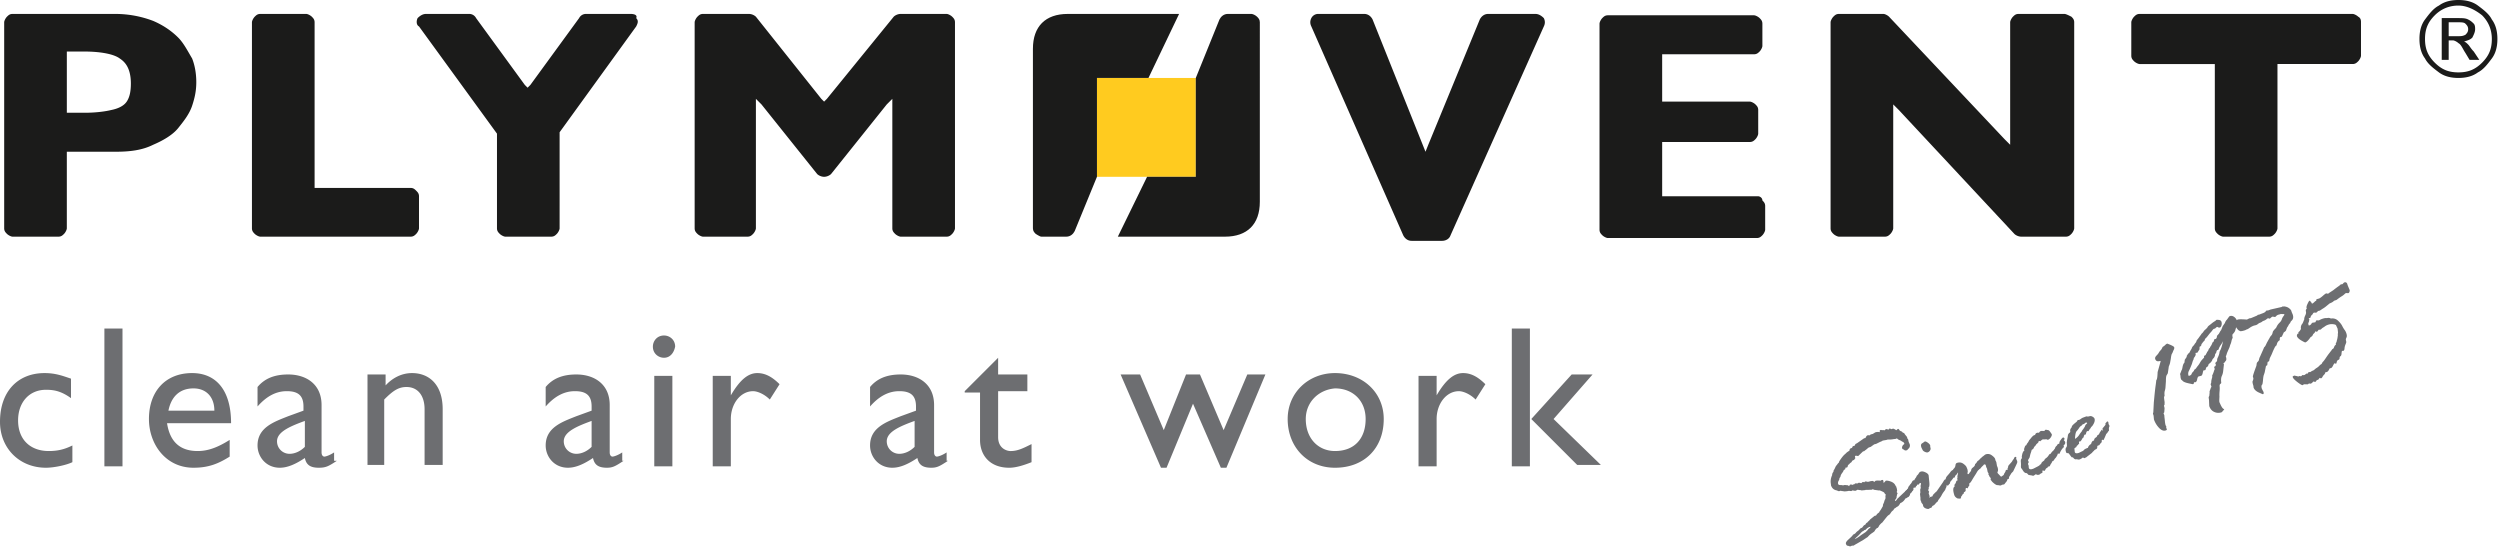<svg viewBox="0 0 310 68" fill="none" xmlns="http://www.w3.org/2000/svg"><path d="M218.018 24.339h-11.91v-6.732h10.875c.345 0 .518-.173.69-.345.173-.173.345-.518.345-.69v-2.935c0-.346-.172-.518-.345-.69-.172-.174-.518-.346-.69-.346h-10.875V6.73h11.393c.345 0 .517-.172.69-.344.173-.173.345-.518.345-.69V2.933c0-.345-.172-.518-.345-.69-.173-.173-.518-.346-.69-.346h-18.125c-.346 0-.518.173-.691.346-.173.172-.345.518-.345.69v25.548c0 .345.172.518.345.69.173.173.518.345.691.345h18.47c.345 0 .518-.172.69-.345.173-.172.346-.518.346-.69v-2.935c0-.345-.173-.518-.346-.69 0-.345-.345-.518-.518-.518zM78.196 1.727h-5.524a.95.95 0 0 0-.863.517l-6.042 8.286-.345.345-.345-.345-6.042-8.286a.95.95 0 0 0-.863-.517h-5.351c-.345 0-.69.172-1.036.517-.172.346-.172.864.173 1.036l9.667 13.292V28.31c0 .345.172.518.345.69.172.173.518.346.69.346h5.697c.345 0 .518-.173.69-.346.173-.172.345-.517.345-.69V16.399L78.887 3.28c.172-.345.345-.69 0-1.036.172-.345-.173-.517-.691-.517zM50.921 23.304H39.01V2.762c0-.345-.174-.518-.346-.69-.173-.173-.518-.345-.69-.345h-5.697c-.345 0-.518.172-.69.345-.173.172-.346.518-.346.69V28.31c0 .345.173.518.345.69.173.173.518.346.69.346h18.644c.345 0 .518-.173.69-.346.173-.172.346-.517.346-.69v-3.97c0-.346-.173-.518-.346-.69-.172-.173-.345-.346-.69-.346zM22.097 4.661c-.863-.863-1.899-1.553-3.107-2.071a13.18 13.18 0 0 0-4.66-.863H1.554c-.345 0-.518.172-.69.345-.173.172-.345.518-.345.69V28.31c0 .345.172.518.345.69.172.173.518.346.69.346h5.697c.345 0 .518-.173.69-.346.173-.172.345-.517.345-.69v-9.494h6.042c1.726 0 3.28-.173 4.66-.863 1.21-.518 2.418-1.209 3.108-2.072s1.38-1.726 1.726-2.762c.345-1.035.518-1.898.518-2.934 0-1.036-.173-2.072-.518-2.935-.518-.863-1.036-1.898-1.726-2.589zm-6.387 7.94c-.345.518-1.036.864-1.899 1.036-.69.173-1.899.345-3.28.345H8.287V6.388h2.072c2.244 0 3.797.346 4.488.863.518.346 1.38 1.036 1.38 3.107 0 1.036-.172 1.727-.517 2.245zm276.708-10.53c-.172-.172-.518-.344-.69-.344h-26.411c-.345 0-.518.172-.691.345-.172.172-.345.518-.345.69v4.143c0 .345.173.518.345.69.173.173.518.346.691.346h9.321V28.31c0 .345.173.518.346.69.172.173.518.346.69.346h5.697c.345 0 .517-.173.69-.346.173-.172.345-.517.345-.69V7.94H291.728c.345 0 .518-.172.69-.344.173-.173.345-.518.345-.69V2.761c0-.172 0-.518-.345-.69zm-36.426-.344h-5.696c-.345 0-.518.172-.691.345-.172.172-.345.518-.345.69v15.19l-.69-.69-14.328-15.19c-.172-.173-.518-.345-.69-.345h-5.524c-.345 0-.518.172-.691.345-.172.172-.345.518-.345.69V28.31c0 .345.173.518.345.69.173.173.518.346.691.346h5.696c.346 0 .518-.173.691-.346.172-.172.345-.517.345-.69V12.947l.691.69L249.778 29c.173.173.518.346.863.346h5.524c.345 0 .518-.173.69-.346.173-.172.346-.517.346-.69V2.762c0-.345-.173-.518-.346-.69-.345-.173-.69-.345-.863-.345zm-138.611 0h-5.697c-.345 0-.69.172-.863.345l-8.285 10.184-.346.346-.345-.346-8.113-10.184a1.319 1.319 0 0 0-.863-.345h-5.697c-.345 0-.517.172-.69.345-.173.172-.345.518-.345.69V28.31c0 .345.172.518.345.69.173.173.518.346.69.346h5.524c.346 0 .518-.173.69-.346.173-.172.346-.517.346-.69V12.256l.69.69 6.905 8.632c.173.172.518.345.863.345.346 0 .691-.173.863-.345l6.905-8.631.691-.69V28.31c0 .345.172.518.345.69.173.173.518.346.69.346h5.697c.345 0 .518-.173.69-.346.173-.172.346-.517.346-.69V2.762c0-.345-.173-.518-.346-.69-.172-.173-.518-.345-.69-.345zm73.017 0h-5.869c-.518 0-.863.345-1.036.69l-6.387 15.536-.345.863-.345-.863-6.215-15.536c-.172-.345-.518-.69-1.035-.69h-5.697a.95.95 0 0 0-.863.517c-.173.346-.173.69 0 1.036l11.393 25.893c.173.345.518.69 1.036.69h3.797c.345 0 .863-.172 1.036-.69L191.433 3.28c.173-.345.173-.69 0-1.036-.345-.345-.69-.517-1.035-.517zM304.845 0c.863 0 1.726.173 2.417.69.69.518 1.381 1.036 1.726 1.727.518.69.69 1.553.69 2.416s-.172 1.727-.69 2.417c-.518.69-1.036 1.381-1.726 1.726-.691.518-1.554.69-2.417.69-.863 0-1.726-.172-2.417-.69-.69-.518-1.381-1.036-1.726-1.726-.518-.69-.69-1.554-.69-2.417 0-.863.172-1.726.69-2.416s1.036-1.381 1.726-1.727c.691-.517 1.554-.69 2.417-.69zm0 .69c-1.036 0-2.071.346-2.934 1.209-.864.863-1.209 1.726-1.209 2.934 0 1.209.345 2.072 1.209 2.935.863.863 1.726 1.208 2.934 1.208 1.208 0 2.071-.345 2.935-1.208.863-.863 1.208-1.726 1.208-2.935 0-1.035-.345-2.071-1.208-2.934-.864-.69-1.899-1.209-2.935-1.209zm-1.208 6.733h-.863V2.244h1.898c.691 0 1.036 0 1.381.173.346.172.518.345.691.518.173.172.172.517.172.69 0 .345-.172.69-.345 1.036-.345.345-.69.345-1.035.518.172 0 .345.172.517.345.173.172.346.518.691.863l.69 1.036h-1.208l-.518-.863c-.345-.518-.518-1.036-.863-1.209-.173-.172-.518-.345-.69-.345h-.518v2.417zm0-4.488v1.553h1.035c.518 0 .691 0 1.036-.173.173-.172.345-.345.345-.69s-.172-.518-.345-.69c-.172-.173-.518-.173-1.036-.173h-1.035v.173z" fill="#1B1B1A"/><path d="M148.279 9.667h-12.256v12.256h12.256V9.667z" fill="#FFCB1F"/><path d="M128.082 28.31c0 .345.173.518.345.69 0 0 .518.346.691.346h3.107c.518 0 .863-.346 1.036-.69l2.762-6.733V9.667h6.386l3.798-7.94h-13.809c-2.762 0-4.316 1.553-4.316 4.315V28.31zm23.821 1.036c2.762 0 4.316-1.554 4.316-4.316V2.762c0-.345-.173-.518-.345-.69-.173-.173-.518-.345-.691-.345h-2.934c-.518 0-.863.345-1.036.69l-2.935 7.25v12.256h-6.041l-3.625 7.423h13.291z" fill="#1B1B1A"/><path d="M8.804 49.369c-1.209-.863-2.072-1.036-3.108-1.036-2.071 0-3.452 1.554-3.452 3.798 0 2.416 1.554 3.797 3.798 3.797 1.035 0 1.898-.172 2.934-.69v2.071c-.69.346-2.244.69-3.28.69C2.416 58 0 55.584 0 52.304c0-3.797 2.244-6.041 5.524-6.041 1.38 0 2.244.345 3.28.69v2.417zm6.385-8.63h-2.244v17.089h2.244v-17.09zm13.292 15.88c-1.381.863-2.59 1.38-4.488 1.38-3.453 0-5.524-2.934-5.524-6.04 0-3.453 2.071-5.697 5.35-5.697 2.936 0 4.834 2.071 4.834 6.214h-7.94c.345 2.244 1.553 3.452 3.797 3.452 1.381 0 2.59-.517 3.97-1.38v2.07zm-1.9-5.697c0-1.726-1.035-2.761-2.588-2.761-1.727 0-2.762 1.035-3.108 2.761h5.697zm15.192 6.214c-1.036.69-1.381.863-2.244.863-1.036 0-1.554-.345-1.726-1.208-1.036.69-2.072 1.208-3.107 1.208-1.727 0-2.762-1.38-2.762-2.762 0-2.244 2.071-2.934 3.797-3.625l1.899-.69v-.518c0-1.381-.69-1.899-2.071-1.899-1.209 0-2.417.518-3.625 1.899v-2.417c.863-1.036 2.071-1.553 3.797-1.553 2.244 0 4.143 1.208 4.143 3.797v5.87c0 .345.173.517.345.517.173 0 .69-.172 1.209-.518v1.036h.345zm-3.798-5.006c-1.898.69-3.625 1.381-3.625 2.59 0 .862.69 1.553 1.554 1.553.69 0 1.38-.345 1.899-.863v-3.28h.172zm9.667-4.142c.863-1.036 2.071-1.726 3.452-1.726 2.072 0 3.798 1.38 3.798 4.488v6.905h-2.244V50.75c0-1.726-.863-2.762-2.244-2.762-1.036 0-1.727.518-2.762 1.553v8.114H45.57v-11.22h2.244v1.553h-.172zm29.689 9.148c-1.036.69-1.381.863-2.072.863-1.035 0-1.553-.345-1.726-1.208-1.036.69-2.071 1.208-3.107 1.208-1.726 0-2.762-1.38-2.762-2.762 0-2.244 2.072-2.934 3.798-3.625l1.898-.69v-.518c0-1.381-.69-1.899-2.07-1.899-1.21 0-2.418.518-3.626 1.899v-2.417c.863-1.036 2.072-1.553 3.798-1.553 2.244 0 4.143 1.208 4.143 3.797v5.87c0 .345.172.517.345.517.172 0 .69-.172 1.208-.518v1.036h.173zm-3.798-5.006c-1.899.69-3.625 1.381-3.625 2.59 0 .862.69 1.553 1.554 1.553.69 0 1.38-.345 1.898-.863v-3.28h.173zm8.805-7.768c-.69 0-1.381-.517-1.381-1.38 0-.69.518-1.381 1.381-1.381.69 0 1.38.517 1.38 1.38-.172.864-.69 1.381-1.38 1.381zm1.036 13.465H81.13v-11.22h2.244v11.22zm7.249-11.393v2.59c1.208-2.072 2.244-2.762 3.28-2.762.863 0 1.726.345 2.762 1.38l-1.209 1.9c-.69-.691-1.553-1.036-2.071-1.036-1.554 0-2.762 1.553-2.762 3.452v5.87h-2.244V46.606h2.244v-.173zm26.93 10.702c-1.035.69-1.381.863-2.071.863-1.036 0-1.554-.345-1.726-1.208-1.036.69-2.072 1.208-3.107 1.208-1.727 0-2.762-1.38-2.762-2.762 0-2.244 2.071-2.934 3.797-3.625l1.899-.69v-.518c0-1.381-.69-1.899-2.071-1.899-1.209 0-2.417.518-3.625 1.899v-2.417c.863-1.036 2.071-1.553 3.797-1.553 2.244 0 4.143 1.208 4.143 3.797v5.87c0 .345.173.517.345.517.173 0 .691-.172 1.209-.518v1.036h.172zm-3.97-5.006c-1.899.69-3.625 1.381-3.625 2.59 0 .862.691 1.553 1.554 1.553.69 0 1.381-.345 1.899-.863v-3.28h.172zm10.185-5.695h3.625v2.071h-3.625v5.697c0 1.38 1.036 1.726 1.553 1.726.864 0 1.554-.346 2.59-.863v2.244c-.863.345-1.899.69-2.762.69-2.417 0-3.625-1.553-3.625-3.452v-5.87h-1.899v-.172l4.143-4.143v2.072zm27.963 6.903l2.934-6.904h2.244l-4.833 11.565h-.69l-3.453-7.94-3.28 7.94h-.69l-5.006-11.565h2.417l2.934 6.904 2.762-6.904h1.726l2.935 6.904zm19.852-1.38c0 3.625-2.417 6.042-6.042 6.042-3.452 0-5.869-2.59-5.869-6.042 0-3.28 2.589-5.696 5.869-5.696 3.452 0 6.042 2.416 6.042 5.696zm-9.667 0c0 2.417 1.554 3.97 3.625 3.97 2.417 0 3.798-1.553 3.798-3.97 0-2.244-1.554-3.797-3.798-3.797-2.071.172-3.625 1.726-3.625 3.797zm16.226-5.524v2.59c1.209-2.072 2.245-2.762 3.28-2.762.863 0 1.726.345 2.762 1.38l-1.208 1.9c-.691-.691-1.554-1.036-2.072-1.036-1.553 0-2.762 1.553-2.762 3.452v5.87h-2.244V46.606h2.244v-.173zm11.567 11.394h-2.244v-17.09h2.244v17.09zm2.934-5.87l5.869 5.697h-2.934l-5.696-5.697 5.005-5.523h2.59l-4.834 5.523zm40.835 10.802l.012-.183.135-.304c.05-.214.105-.348.165-.403a.452.452 0 0 1 .009-.138.541.541 0 0 0-.01-.194l.031-.154c.015-.028.02-.048.017-.059a.356.356 0 0 0-.097-.076l-.096-.157c-.014-.044-.203-.14-.569-.29l-.065.02-.676-.094-.059-.07-.07.005-.071.059-.016.005-.302.008a3.522 3.522 0 0 1-.483.005c-.008.014-.022.025-.044.032l-.348.032c-.099.008-.163.005-.191-.01-.025-.021-.079-.03-.162-.028a.46.46 0 0 1-.162-.028c-.028-.014-.075-.011-.14.01l-.187.114c-.005-.016-.09-.018-.253-.007-.04-.047-.065-.069-.075-.065l-.225.109a4.318 4.318 0 0 0-.28-.035 3.357 3.357 0 0 1-.298.052c-.172.02-.288.022-.348.005a.991.991 0 0 0-.25-.026l-.065-.033c-.014-.007-.047-.008-.099-.003l-.147.047c-.032.01-.087-.001-.164-.036a1.137 1.137 0 0 0-.272-.091.795.795 0 0 1-.316-.175.857.857 0 0 1-.222-.323.053.053 0 0 1-.027-.027l-.035-.276c-.059-.345-.004-.7.164-1.067a.516.516 0 0 1 .165-.403l-.004-.124c.113-.186.188-.33.227-.432a.926.926 0 0 1 .172-.272c.069-.082.121-.152.155-.212l.125-.112c-.021-.047.061-.199.246-.457.189-.264.343-.446.46-.544.122-.105.2-.178.234-.22.04-.042.162-.126.366-.252.007-.164.07-.265.189-.304l.121-.04.11-.214.224-.055.058-.127c.029-.075.101-.131.214-.168l.884-.619.065-.021.07-.005c.044-.014.085-.07.126-.166a.365.365 0 0 1 .23-.2c.022-.008.07 0 .143.025.004.01.011.014.022.01l.19-.133.256-.065.29-.184c.2-.065.392-.074.575-.026l.006-.037-.016-.049c-.03-.092.007-.155.109-.188.044-.014.074-.012.092.006l.116.025.057-.018c.01-.004.091.006.242.029.064-.08.106-.125.128-.132a.293.293 0 0 1 .285.051l.133-.06c.029-.058.049-.089.06-.092.033-.01.09.019.172.088h.054l.203-.066c.011-.004.038.006.081.028l.113.044c.057.029.098.054.123.076a.39.39 0 0 0 .081.055c.121-.105.187-.16.198-.163.054-.018.109.015.166.098.025.076.095.136.212.182.12.039.193.099.22.18.136.015.224.083.263.202l.283.347.012.148a.766.766 0 0 1 .112.126l.066.31.135.306c.054.168.022.336-.096.506-.032.011-.078.053-.138.126a.567.567 0 0 1-.101.105c-.141.045-.246.044-.315-.005a.602.602 0 0 0-.18-.113.16.16 0 0 1-.107-.108c-.041-.125.003-.273.132-.447.076-.025.122-.067.139-.126-.037-.113-.087-.184-.149-.211a1.453 1.453 0 0 1-.221-.126.726.726 0 0 0-.236-.12.67.67 0 0 1-.22-.126c-.061-.058-.108-.082-.14-.071l-.108.053-.251.027a3.01 3.01 0 0 1-.737.051l-.163.053-.459.078a.896.896 0 0 1-.308.154l-.509.255-.225.055c-.016.005-.15.1-.401.283l-.076.042-.219.071a1.942 1.942 0 0 0-.185.15c-.106.094-.2.167-.279.216l-.063.056c-.007.015-.021.026-.043.033l-.135.026-.601.58-.134-.028a.964.964 0 0 0-.175-.015c-.076.025-.102.075-.077.15l.034.16a.975.975 0 0 0-.107.143.207.207 0 0 1-.065.075l-.097.031a.277.277 0 0 0-.158.15c-.036.072-.075.117-.117.137a.645.645 0 0 0-.163.133c-.003.026-.04.061-.108.107a.306.306 0 0 0-.129.212c-.013.089-.047.141-.101.159l-.173.02-.036.191a4.085 4.085 0 0 0-.179.112c-.04.115-.088.208-.142.28a2.778 2.778 0 0 0-.159.23.632.632 0 0 0-.09.218.35.35 0 0 1-.083.189c-.049.051-.077.138-.085.26l-.055.108c-.098.157-.126.301-.084.431.03.092.117.138.26.14.144 0 .237.01.278.026.041.016.094.014.159-.007a.47.47 0 0 1 .2-.02c.068.008.182.018.342.032.055.078.097.113.124.104.01-.004.025-.032.043-.086.019-.054.06-.091.125-.113.071-.023.152-.001.245.064l.049-.07.033-.01.116-.002.016-.005.082-.08c.007-.015.021-.025.043-.032.016-.006.109-.006.278-.001l.016-.005a.955.955 0 0 0 .119-.075.5.5 0 0 1 .154.004l.135.028c.005.016.018.02.04.014a.255.255 0 0 0 .087-.064.245.245 0 0 1 .108-.08c.044-.014.102 0 .175.041a.959.959 0 0 1 .128-.104c.049-.016.146-.002.291.04l.165-.018.178-.058.284-.038c.102.057.2.093.296.11-.009-.063.019-.105.084-.126.087-.028.231-.036.432-.023l.07-.005.081.027c.085-.051.138-.08.16-.087.108-.036.174-.015.199.06a.928.928 0 0 1 .033.268c.011-.004.03.002.059.016a.212.212 0 0 1 .068-.094l.106-.115c.015-.028.028-.044.038-.048.125-.04.329-.011.612.088.283.1.477.255.582.466a.543.543 0 0 0 .139.206l.001.116.059.124c.003.011.005.053.004.125l.023.127a.153.153 0 0 1-.03.072.176.176 0 0 0-.03.073l.094.122.01.032c.007.022-.005.059-.036.11a.32.32 0 0 0-.039.13.41.41 0 0 1-.022.124.29.29 0 0 0-.017.14c.005.052-.031.126-.107.223-.073.09-.104.15-.093.183.01.032.026.045.048.038a.337.337 0 0 0 .174-.155.582.582 0 0 1 .133-.17c.035-.022.089-.076.163-.16l.647-.604c.48-.455.752-.693.817-.715.087-.028.144.002.172.088.011.032-.007.107-.053.224.072.257.009.442-.187.554a.757.757 0 0 0-.132.23l-.065.022c-.086.195-.215.321-.388.377l-.049.016a1.175 1.175 0 0 1-.622.57c-.128.25-.254.396-.378.437l-.119.074a.987.987 0 0 1-.258.174c-.011.003-.025.032-.044.086l-.093.128a.853.853 0 0 0-.274.287c-.088.136-.161.223-.221.26a.864.864 0 0 0-.173.128c-.06.055-.284.331-.673.828l-.095.067c-.179.166-.285.29-.318.373a.829.829 0 0 1-.145.217l-.032.01c-.125.041-.244.17-.359.386-.002.03-.106.115-.312.254a2.427 2.427 0 0 0-.549.492c-.119.075-.265.17-.436.286a3.31 3.31 0 0 1-.383.231l-.528.307c-.117.062-.25.14-.398.237a.864.864 0 0 0-.268.033l-.14.063c-.022.007-.063 0-.124-.022a.905.905 0 0 0-.216-.056c-.086-.008-.154-.087-.203-.239-.044-.135.062-.316.317-.542.254-.232.418-.39.492-.474.024-.073.086-.132.185-.176a.586.586 0 0 0 .244-.187c.058-.08.159-.166.301-.26l.27-.276a.077.077 0 0 1 .035-.029l.113-.037c.038-.012.085-.06.142-.144a.821.821 0 0 1 .193-.207l.097-.031c.011-.004.023-.023.036-.057a.586.586 0 0 1 .112-.153l.019-.024.081-.026a.835.835 0 0 1 .171-.19c.071-.06.135-.128.193-.207l.554-.449.151-.03c.033-.011.065-.049.098-.113.037-.072.141-.166.313-.281a.65.65 0 0 1 .12-.21c.067-.087.142-.207.224-.36l.12-.209zm-2.172 2.948l-.119.02a.564.564 0 0 1-.204.148c-.068.028-.165.116-.29.264a4.619 4.619 0 0 1-.441.44c-.172.151-.253.24-.244.267.254-.118.506-.28.756-.487l.531-.353a.498.498 0 0 0 .133-.115c.026-.032.076-.08.15-.147l.098-.14.157-.122c.082-.063.117-.11.107-.142-.007-.022-.022-.03-.043-.022a1.062 1.062 0 0 0-.434.24 1.294 1.294 0 0 1-.157.15z" fill="#6D6E71"/><path d="M238.413 55.811l-.151-.3-.016-.049c-.083-.254-.042-.423.123-.506.036-.018.138-.09.306-.216.104-.01.233.044.385.162.155.11.251.223.288.337a.25.25 0 0 1 0 .08.794.794 0 0 0 .038.23c.028.105.004.214-.072.329a.531.531 0 0 1-.28.216c-.075.025-.189.005-.342-.06-.149-.07-.241-.145-.279-.223zm-2.186 5.195l.092-.156.049-.015c.038-.013.082-.072.131-.177l.071-.06c.055-.197.119-.322.191-.375l.098-.14a.316.316 0 0 1 .071-.086.737.737 0 0 0 .145-.217c.062-.122.12-.192.174-.21a.444.444 0 0 1 .135-.025.53.53 0 0 1 .134-.25.92.92 0 0 0 .162-.303l.089-.083a.906.906 0 0 0 .175-.236.38.38 0 0 1 .233-.193c.157-.05.346-.022.566.085.224.1.36.224.407.37l.068.678c.059.495.035.772-.071.83l.023.181c-.058.079-.082.134-.072.167l.112.179c.009.027-.008.077-.049.15-.011.004-.011.022-.001.054l.108.333c.02.06-.003.12-.066.183a.196.196 0 0 0 .059.016c.022-.043.09-.083.204-.12l.135-.025.12-.237a.772.772 0 0 0 .13-.123c.057-.066.155-.158.297-.276l.799-1.156c.098-.194.186-.302.261-.327.081-.026.139.012.172.114a.593.593 0 0 1 .024.324c-.018.09-.028.198-.029.324a.524.524 0 0 1-.064.272.648.648 0 0 0-.074.185c-.017.06-.082.162-.197.306a2.74 2.74 0 0 0-.267.42 1.825 1.825 0 0 1-.175.29l-.267.364-.023.097a.811.811 0 0 1-.13.123.955.955 0 0 0-.193.206l-.12.129a.365.365 0 0 1-.149.093.293.293 0 0 0-.155.158c-.036.072-.071.113-.103.123l-.127.024-.147.101c-.092.03-.223.013-.393-.052-.167-.071-.27-.169-.311-.293l-.016-.049-.02-.119a.726.726 0 0 0-.102-.146 1.095 1.095 0 0 1-.098-.139l-.021-.118-.032-.044c-.048-.146-.067-.241-.057-.286a.487.487 0 0 0-.002-.17 2.415 2.415 0 0 1-.023-.181l-.025-.216c.001-.072.014-.124.039-.156a5.033 5.033 0 0 1-.006-.24l-.015-.157.044-.14a.277.277 0 0 0 .018-.194.668.668 0 0 1 .012-.264.554.554 0 0 0 .026-.17c-.021-.065-.064-.087-.129-.066-.022.008-.075.073-.161.196l-.161-.001c-.011.003-.032.04-.063.11.007.022-.012.046-.058.072-.045.027-.077.083-.098.167l-.06.037-.121-.014-.032.01c-.054.018-.067.088-.04.21a.43.43 0 0 1-.18.247l-.162.107c-.053.04-.08.104-.083.188a.504.504 0 0 1-.093.264c-.062.086-.106.133-.134.142-.151.049-.254-.01-.308-.178l-.059-.402-.032-.044z" fill="#6D6E71"/><path d="M248.799 58.267l.032-.01.092.006c.011-.004.02-.013.027-.027-.03-.092-.012-.185.053-.278a.396.396 0 0 1 .102-.293c.08-.086.203-.224.368-.415l.145-.245.081-.08.039-.102c.036-.09.082-.143.136-.16.081-.027.131-.01.15.049l-.02.186.12.257a.392.392 0 0 1-.022.294c-.04.097-.107.24-.2.433l-.271.572-.182.185a.766.766 0 0 0-.109.16l-.23.371c.025.076.019.14-.018.194l-.129.043-.055.053c-.004.115-.083.251-.235.408l-.087.118c-.027.045-.057.073-.09.083l-.237.042-.144.082a.423.423 0 0 1-.2-.007.91.91 0 0 0-.25-.026c-.085-.002-.215-.07-.39-.205-.171-.142-.271-.238-.3-.288a.281.281 0 0 0-.074-.093.489.489 0 0 1-.065-.087c-.003-.01.004-.072.021-.186l-.006-.016a.363.363 0 0 0-.085-.097.56.56 0 0 1-.112-.206.528.528 0 0 0-.109-.171c.029-.057.04-.097.033-.118a.265.265 0 0 0-.053-.082.334.334 0 0 1-.056-.09l-.081-.413-.098-.192-.047-.2c-.037-.113-.104-.154-.201-.123-.044.014-.088.062-.134.142l-.051.035c-.123.118-.207.21-.25.278a.332.332 0 0 1-.166.126.475.475 0 0 1-.158.15l-.049.07a.94.94 0 0 1-.098.14c.006.015-.067.14-.218.375-.148.227-.279.44-.394.64-.115.198-.207.318-.278.358-.066.034-.08.113-.039.238.007.021-.028.08-.104.177-.011.003-.048.081-.112.234a.739.739 0 0 0-.178-.05c-.07.023-.093.128-.067.317-.01.081-.082.153-.218.215-.009.009-.014.055-.017.14l-.022.043-.081.026c-.011.004-.038.048-.082.134a.536.536 0 0 1-.133.17c-.023.168-.059.26-.108.276a.262.262 0 0 1-.108 0c-.044-.01-.099-.013-.164-.01-.065.003-.153-.04-.266-.129a.655.655 0 0 1-.203-.266c-.195-.6-.185-.965.03-1.095l.006-.037-.022-.065c-.022-.07-.008-.129.042-.175a.61.61 0 0 0 .137-.242.664.664 0 0 1 .08-.196l.105-.035c.022-.006.014-.067-.023-.18a.134.134 0 0 1 .012-.103.197.197 0 0 0 .012-.13c-.013-.055-.002-.151.031-.288.038-.143.053-.226.046-.247l-.027-.028c-.095.169-.17.268-.226.298-.056.03-.112.135-.167.314l-.138.018c-.173.242-.283.382-.33.421-.047.04-.086.121-.118.245.011.032-.001.06-.035.083a.916.916 0 0 0-.169.199l-.049.015c-.135.044-.234-.031-.297-.226l.02-.518c.001-.161.075-.32.222-.475.15-.163.273-.31.367-.443a.718.718 0 0 1 .326-.267l.031-.1a.654.654 0 0 0 .265-.453c.015-.173.08-.278.194-.314.297-.097.56-.06.789.11.227.166.362.314.404.444l.087.213c.025.076.043.187.055.333-.034.118-.042.202-.027.25.014.043.049.056.103.039.032-.01.068-.047.108-.107.039-.067.084-.13.137-.188.058-.06.088-.106.09-.137a.486.486 0 0 1 .197-.36c.119-.093.19-.16.212-.203l.06-.092.025-.142c.125-.113.203-.204.234-.274a.365.365 0 0 1 .16-.169.727.727 0 0 0 .229-.235l.111-.072.093-.102a.298.298 0 0 1 .084-.072 5.57 5.57 0 0 0 .209-.158.793.793 0 0 1 .198-.136.79.79 0 0 1 .757.122c.234.17.373.321.417.456l.031.152.104.208.01.033.08.467.067.149c.082.254.085.447.009.58-.024.02-.029.05-.014.094l.023.073.273.288c.088.103.145.15.172.142l.236-.158c.068-.046.112-.123.131-.23.036-.036.091-.126.164-.27.004-.096.041-.156.112-.179zm1.937-1.463l-.027-.082c-.017-.054-.001-.188.049-.401.051-.214.137-.37.26-.47.011-.004.015-.01.011-.022l-.058-.124c.014-.029.046-.117.094-.264.047-.147.115-.226.201-.236a.732.732 0 0 1 .159-.284c.072-.09.131-.193.177-.31l.24-.283c.165-.21.296-.33.394-.361l.121-.04c.03-.13.099-.212.207-.247.103-.033.176-.039.219-.017.014.008.027.01.038.006a.737.737 0 0 0 .076-.097.377.377 0 0 1 .198-.136 2.98 2.98 0 0 1 .407.011c.044-.086.095-.138.155-.158.022-.007.065-.003.129.012.065.015.129.027.192.037.066.002.155.084.267.245.111.155.169.244.176.265.029.087-.011.213-.118.38-.104.159-.218.259-.343.3-.043.013-.109-.007-.199-.062-.172.02-.324.025-.453.013-.141.082-.244.16-.309.235l-.016.005-.095-.04-.07.004-.016.005a.83.83 0 0 0-.028.135.989.989 0 0 1-.188.196.308.308 0 0 0-.117.136.737.737 0 0 1-.155.185.477.477 0 0 0-.137.242 1.053 1.053 0 0 1-.201.182l-.048.015c-.015.101-.069.277-.161.528l-.097.417c-.035.06-.078.13-.129.213-.052.076-.072.137-.058.18.004.01.018.036.043.076l.026.08c.011.033-.003.083-.041.149-.035.059-.049.1-.042.12l.075.174.027.305c.054.168.203.212.447.133l.121-.04.331-.17c.108-.053.197-.1.268-.14.07-.041.111-.064.122-.067a.602.602 0 0 0 .101-.132l.081-.026.067-.04c-.015-.12.108-.265.371-.434.033-.118.118-.224.256-.316.141-.1.265-.251.373-.453l.121-.04a.533.533 0 0 0 .117-.137 1.41 1.41 0 0 1 .21-.238.494.494 0 0 0 .138-.153.296.296 0 0 1 .098-.112c.049-.183.134-.316.257-.398l.022-.043c.062-.103.104-.159.125-.166l.103-.015c.054-.018.076-.06.066-.13-.007-.075.05-.195.17-.36.123-.171.207-.264.25-.278.103-.033.172.004.207.112.026.081-.005.142-.093.183.105.121.16.19.165.206.058.179.007.324-.154.436-.018.018-.024.037-.017.06l.032.15c.005-.001.007.004.005.017l-.022.043-.117.056-.016.059c-.098.103-.2.259-.306.467l-.107.223-.024.008c-.072-.037-.124-.05-.156-.04-.022.008-.037.054-.044.14-.125.244-.223.393-.295.446a.665.665 0 0 0-.128.185l-.128.158-.122.04a.306.306 0 0 0-.025.089c-.002.03-.034.089-.096.174a.938.938 0 0 0-.125.22.31.31 0 0 1-.115.145l-.156.015c-.021.103-.096.175-.226.217a1.24 1.24 0 0 0-.104.177c-.04.08-.071.122-.093.13-.021.006-.089-.008-.202-.043l-.016.005c-.054.018-.068.067-.041.149.026.08-.011.14-.112.18a.66.66 0 0 0-.25.17l-.016.005c-.124.04-.221.048-.289.023a.73.73 0 0 0-.18-.059c-.15.11-.231.165-.241.169a.29.29 0 0 1-.213-.02l-.407-.066c-.027-.01-.089-.07-.185-.182l-.07-.05c-.183.025-.358-.116-.522-.421l-.129-.174c-.014-.007-.027-.03-.04-.068a.795.795 0 0 1-.014-.264c.007-.128.002-.29-.015-.488-.018-.204.032-.352.152-.444zm5.7-2.91l.126-.194c.126-.053.174-.143.145-.271-.03-.128.024-.265.162-.412l.053-.17c.054-.107.242-.284.562-.532a.683.683 0 0 0 .139-.206c.007-.015.016-.024.027-.027l.141-.01a.899.899 0 0 0 .249-.144c.101-.075.203-.128.306-.162l.335-.127a.411.411 0 0 1 .146.007c.081.01.17-.002.267-.033a.455.455 0 0 1 .378.056c.137.075.221.159.251.25.055.168.023.367-.093.596-.117.23-.223.371-.319.426a1.183 1.183 0 0 1-.153.247.545.545 0 0 0-.117.164c-.033.065-.066.102-.098.113-.022.007-.04.006-.054 0-.016-.014-.035-.016-.057-.01-.086.029-.147.165-.181.41l-.151.03a.455.455 0 0 0-.116.253c-.004.08-.049.133-.136.161-.135.265-.237.41-.308.432a.71.71 0 0 1-.124.004.277.277 0 0 0-.009.192c.021.065-.01.117-.093.156l-.074.131-.087.01-.106.223a.498.498 0 0 0-.226.163c.011.069.022.158.033.268.01.104.017.162.021.172.051.157.219.19.506.096l.371-.183a.553.553 0 0 0 .258-.174.595.595 0 0 1 .265-.176.538.538 0 0 0 .136-.08l.091.007a.577.577 0 0 1 .14-.288c.082-.098.152-.157.212-.176l.065-.076c.001-.072.019-.125.055-.161l.047-.078c.029-.057.063-.092.101-.104l.113-.037.027-.027c.019-.162.082-.272.189-.33.11-.066.17-.13.179-.193.015-.065.059-.115.131-.15a.3.3 0 0 0 .152-.166c.033-.083.079-.163.137-.242.058-.079.096-.136.115-.172.023-.037.046-.06.068-.067.032-.01.056.009.072.057.016.05.035.07.056.063.022-.007.029-.021.022-.043a.286.286 0 0 0-.042-.076l-.019-.057c-.026-.08-.001-.149.077-.204l.289-.354c-.026-.117-.018-.192.026-.224a.513.513 0 0 0 .1-.104.134.134 0 0 1 .076-.07c.071-.023.119.007.145.088l.028.224.112.206c.011.032-.001.087-.036.164a.61.61 0 0 0-.029.296c.009.123-.006.197-.045.221l-.049.016c-.064.135-.122.222-.175.263a.25.25 0 0 0-.098.14l-.173.406a3.745 3.745 0 0 0-.09.19c-.024.056-.047.087-.068.094l-.086-.043c-.004-.011-.017-.013-.038-.006-.054.017-.079.061-.074.132a.349.349 0 0 1-.026.196c-.137.129-.22.233-.248.314l-.043.032-.146.047c-.07.023-.101.093-.093.21.006.112-.053.197-.178.255a.526.526 0 0 0-.236.184.194.194 0 0 1-.062.057c-.035.023-.096.09-.185.203l-.603.465a.35.35 0 0 1-.092.075l-.216.106c-.033.01-.072 0-.119-.033-.046-.033-.075-.048-.086-.044l-.13.096a1.126 1.126 0 0 1-.293.149.375.375 0 0 1-.196.001 1.64 1.64 0 0 0-.181-.031c-.157.05-.307-.035-.451-.257l-.092.048c-.022.007-.157-.161-.406-.505a.271.271 0 0 0-.184-.04c-.077.002-.13-.04-.158-.127-.079-.244-.08-.422-.004-.537.08-.122.119-.206.116-.253l-.024-.458c.016-.024.026-.087.028-.189l.076-.401c.01-.045.028-.156.054-.332zm1.554-1.044l-.082.08a2.155 2.155 0 0 0-.147.21 2.101 2.101 0 0 1-.242.303c-.082.08-.142.246-.18.498-.032.25-.043.39-.032.423.01.032.032.043.064.033l.236-.212c.087-.082.162-.175.224-.278a4.54 4.54 0 0 1 .299-.403l.044-.086a.522.522 0 0 1 .109-.16.9.9 0 0 0 .148-.237l.07-.059c.045-.176.108-.295.189-.357.087-.064.125-.112.115-.145-.021-.065-.083-.08-.186-.047-.043.014-.1.062-.168.144l-.187.06c-.022.008-.071.06-.147.156l-.127.077zm9.557-6.719l.374-1.332c-.003-.011-.02-.026-.051-.047-.33.108-.538.029-.624-.236-.042-.13.008-.269.152-.417.148-.15.248-.275.299-.376.057-.102.132-.2.226-.297.095-.097.17-.223.227-.379-.003-.01.035-.041.114-.09.08-.05.16-.115.242-.196a.658.658 0 0 1 .228-.155c.543.2.83.35.862.447.03.092.012.202-.054.331a1.465 1.465 0 0 0-.112.26 1.25 1.25 0 0 1-.151.283c.005.016-.011.084-.05.205l-.043.31a2.94 2.94 0 0 1-.051.285l-.028.162c-.022.15-.075.32-.157.508-.011.004-.028.099-.051.286l-.091.603a3.247 3.247 0 0 1-.145.245c-.062.104-.091.343-.089.72l-.049.706a1.841 1.841 0 0 1-.084.484c-.052.155-.062.361-.032.62l-.069.175c.003.137.028.353.076.649a.638.638 0 0 0-.004.207c.009.045-.007.09-.047.132-.034.041-.031.124.009.248a.652.652 0 0 1 .022.289l-.03.377c-.063.063-.089.113-.076.15.007.023.026.064.058.125l.011.033c.019.06.028.113.025.162-.002.049.005.124.02.227.014.097.03.247.048.45.022.197.05.346.083.449l.085.152a.528.528 0 0 1-.015.175l.075.12c.03.091-.015.156-.134.195-.27.088-.553-.027-.847-.344a2.866 2.866 0 0 1-.61-1.021l-.045-.47-.079-.243a1.177 1.177 0 0 1 .045-.167l.063-1.214.067-.703c.059-.611.109-1.064.151-1.358.045-.302.073-.53.083-.682l.066-.13c.051-.1.087-.404.107-.913zm2.839.486l-.021-.065a.375.375 0 0 1 .016-.31.958.958 0 0 0 .085-.207c.015-.047.04-.106.077-.178.022-.007.055-.134.1-.382.05-.25.123-.414.217-.492.013-.034.03-.156.051-.366l.224-.333a.403.403 0 0 0 .02-.105c.004-.061.02-.103.049-.124a.225.225 0 0 0 .071-.113c.019-.054.041-.085.068-.094l.103-.069c.011-.004.044-.059.099-.167a3.63 3.63 0 0 1 .207-.354l.028-.08a.7.7 0 0 1 .177-.283.955.955 0 0 0 .199-.27l.039-.049c.088-.076.153-.2.194-.368l.223-.279c.164-.232.266-.37.305-.413l.033-.064a.552.552 0 0 1 .147-.156l.096-.12c.121-.177.217-.286.288-.327a.386.386 0 0 0 .152-.166l.049-.016a.726.726 0 0 1 .212-.284c.078-.056.19-.143.337-.262.15-.127.304-.233.461-.32l.082-.08a.265.265 0 0 1 .086-.065 1.39 1.39 0 0 1 .283.016c.168.017.275.1.322.245a.707.707 0 0 1-.003.432c-.043.145-.107.232-.194.26a.267.267 0 0 1-.212-.02c-.074-.042-.121-.06-.143-.053-.032.01-.101.066-.206.166l-.044.032-.17.055c-.033.01-.111.102-.234.273l-.302.34c-.004.008-.065.087-.183.24-.112.15-.202.25-.269.302-.062.05-.108.146-.14.288a1.379 1.379 0 0 0-.294.337l-.092.102c.004.16-.062.262-.197.306-.032.01-.045.12-.037.326-.175.29-.273.439-.295.446-.027.009-.067.004-.121-.015l-.033.011c-.054.018-.062.086-.023.205-.015.118-.095.267-.241.446l-.011.075a.682.682 0 0 1-.104.258l-.131.428c-.148.371-.27.65-.365.836a.732.732 0 0 0-.045.58c.011.032.041.04.089.025.163-.053.26-.13.293-.23a.694.694 0 0 1 .175-.263c.082-.08.124-.133.128-.158l.022-.097a.618.618 0 0 0 .253-.217c.064-.098.141-.2.231-.308.089-.113.171-.238.246-.376.08-.14.16-.252.24-.338.078-.09.145-.16.201-.209.055-.053.071-.112.05-.177-.017-.072.025-.125.128-.158.043-.014.078-.056.104-.124a.52.52 0 0 1 .112-.18l.019-.105.12-.128.068-.148c.026-.104.065-.17.115-.199.049-.034.079-.088.091-.164.092-.102.178-.252.257-.45-.015-.044.011-.085.076-.124a.303.303 0 0 0 .123-.175l.066-.21.016-.005a.517.517 0 0 1 .087-.01l.032-.01c.119-.04.181-.17.187-.393-.004-.01.014-.029.054-.054a.164.164 0 0 0 .076-.096l.09-.083a6.79 6.79 0 0 0 .216-.384l.073-.078.204-.505.262-.381c.069-.19.153-.328.251-.414l.278-.386a.257.257 0 0 1 .087-.064.567.567 0 0 1 .522.09c.176.117.301.29.377.523.038.12.023.301-.048.545l-.171.603c-.037.144-.148.308-.333.494-.035.077-.033.21.005.402l.002.062c-.054.053-.102.173-.143.36-.037.18-.074.305-.111.377a2.154 2.154 0 0 0-.121.371l-.253.576c-.062.14-.11.277-.143.414l-.052.115c-.02.03-.029.052-.025.062.084.26.086.439.004.537a.968.968 0 0 0-.147.21l-.163.106c.021.029.046.069.075.12l-.096.837a1.921 1.921 0 0 1-.177.641c-.088.19-.108.469-.061.836-.007.032-.046.078-.117.137-.072.053-.1.16-.083.323.017.162.012.37-.013.623-.02.251-.023.453-.01.604l-.016.283c-.012.22-.007.364.016.434l.157.344c.106.217.2.36.282.428.086.062.132.104.139.126.011.032-.014.064-.076.096l-.059.037c-.073.126-.137.197-.191.215-.308.1-.609.084-.903-.048-.296-.137-.501-.381-.615-.733l-.025-.574a1.996 1.996 0 0 0-.043-.408.312.312 0 0 1 .039-.21.482.482 0 0 0 .048-.267l.012-.075a.553.553 0 0 0 .007-.2c-.011-.032.005-.103.047-.212.046-.117.074-.195.085-.235a.395.395 0 0 1 .063-.137l.041-.067-.108-.332a.555.555 0 0 0 .081-.358c.03-.166.06-.295.09-.388.033-.1.042-.19.029-.27l-.011-.032a3.72 3.72 0 0 0 .22-.538c.03-.111.06-.193.091-.245.013-.016.017-.03.014-.04l-.061-.187c-.025-.075.023-.133.142-.171.051-.1.065-.186.042-.256a.711.711 0 0 0-.069-.103.644.644 0 0 1 .155-.185c.065-.057.093-.117.085-.18a.824.824 0 0 1 .042-.256c.157-.308.241-.557.251-.745l.042-.148c.124-.172.26-.581.409-1.227a4.39 4.39 0 0 1-.279.467c-.107.148-.187.29-.238.427-.053.13-.085.198-.096.201l-.095.013c-.064.021-.117.137-.156.347l-.084.1c-.037.035-.056.095-.058.18-.004.078-.048.185-.13.32l-.174.182c-.064.242-.226.444-.484.606-.038.215-.13.346-.276.394a.767.767 0 0 0-.08.223c-.02.085-.057.136-.111.153a.198.198 0 0 1-.062.002.25.25 0 0 0-.095.013c-.032.01-.069.118-.11.323-.041.205-.111.323-.208.354l-.284.066c-.092.03-.157.15-.197.36-.034.208-.11.332-.229.37l-.17.002c.006.13-.034.208-.121.236-.016.005-.204-.032-.565-.112s-.595-.175-.702-.283a.735.735 0 0 0-.118-.115.442.442 0 0 1-.091-.087c-.065-.2-.087-.342-.067-.426z" fill="#6D6E71"/><path d="M278.731 40.803l-.138.044-.185.096c-.405.132-.636.159-.691.081l-.086-.044c-.036 0-.115-.079-.238-.236-.117-.16-.187-.271-.208-.336-.133-.411-.03-.672.311-.783.135-.044.509-.043 1.122.003l.301-.151.197-.028.687-.286a.452.452 0 0 0 .187-.142l.076.011.13-.042.278-.108c.319-.104.49-.222.513-.355.189-.026.297-.043.324-.052l.23-.092 1.386-.316a.314.314 0 0 0 .071-.059l.016-.005.075.011.127-.023c.266.027.48.107.643.24.161.127.253.243.275.35.026.099.075.22.146.365l.026.081c.102.314.049.564-.159.751-.078.074-.121.135-.128.186a.467.467 0 0 1-.121.182.682.682 0 0 0-.131.204 1.626 1.626 0 0 1-.172.271 8.24 8.24 0 0 0-.113.315c-.034.095-.13.186-.288.273l-.246.537-.203.066-.052.116c.009.176-.002.27-.035.28a.481.481 0 0 0-.149.12.684.684 0 0 0-.167.315c-.044.14-.072.211-.083.215-.07.023-.153.136-.248.34a7.983 7.983 0 0 0-.239.536c-.058.15-.131.311-.219.483-.084.165-.131.288-.14.369a.591.591 0 0 1-.064.218l-.157.069a3.582 3.582 0 0 0-.046.383l-.022.043c-.088.04-.137.074-.146.1l-.155.768-.094.291c-.043.086-.08.277-.109.574a4.38 4.38 0 0 1-.083.628c-.129.101-.15.285-.064.55l.152.3a.234.234 0 0 1 .048.092c.051.157.027.251-.07.283-.011.003-.187-.07-.53-.223-.338-.159-.548-.363-.629-.611a.742.742 0 0 1-.013-.095.474.474 0 0 0-.018-.138c-.098-.302-.124-.494-.079-.575a.823.823 0 0 0 .086-.342l-.06-.186c-.023-.07.121-.52.431-1.351l.034-.226a.393.393 0 0 1 .134-.277.43.43 0 0 0 .156-.266 1.33 1.33 0 0 1 .141-.395l.227-.514c.099-.211.188-.417.267-.616l.081-.08c.042-.037.099-.137.173-.298.076-.169.135-.283.175-.344.038-.066.075-.135.112-.207l.104-.177c.025-.05.057-.108.096-.175a.918.918 0 0 1 .152-.193c.069-.064.127-.19.173-.379-.007-.093.131-.278.411-.555l.137-.269a1.96 1.96 0 0 1 .333-.413.976.976 0 0 0 .245-.375c.044-.14.11-.27.197-.387.093-.12.135-.194.126-.22-.014-.044-.077-.062-.188-.056a.987.987 0 0 1-.256-.015l-.092.047-.127.024-.082.026a.567.567 0 0 0-.262.157.33.33 0 0 1-.142.118c-.032.01-.09.005-.175-.015a.33.33 0 0 0-.183-.012.846.846 0 0 0-.166.125c-.083.075-.13.114-.141.118-.138-.039-.218-.055-.239-.048a1.91 1.91 0 0 0-.182.131 1.093 1.093 0 0 1-.336.181.557.557 0 0 0-.211.122.824.824 0 0 1-.263.13.87.87 0 0 0-.225.136.784.784 0 0 1-.217.134c-.092.03-.177.051-.257.065l-.081.027a2.126 2.126 0 0 0-.444.233l-.265.177zm10.836 1.995l.065-.022c.015-.028.017-.104.007-.226l.098-.14a.67.67 0 0 1 .045-.22 2.75 2.75 0 0 0 .073-.329l.048-.347-.029-.09c.039-.066.048-.165.03-.296l-.041-.373-.183-.398c-.024-.075-.143-.127-.355-.154a1.334 1.334 0 0 0-.602.053 1.378 1.378 0 0 0-.433.212 1.719 1.719 0 0 1-.236.157.699.699 0 0 0-.179.14.351.351 0 0 1-.144.109.926.926 0 0 1-.194.01l-.024.007c-.111.156-.186.24-.223.252-.033.01-.075-.018-.127-.085l-.016.006a2 2 0 0 0-.103.15 1.319 1.319 0 0 1-.202.209l-.12.236a1.292 1.292 0 0 1-.212.15l-.049.07c-.232.332-.433.526-.6.58-.038.012-.208-.07-.511-.247-.297-.178-.475-.357-.533-.535-.01-.032-.003-.085.02-.159.023-.079.045-.122.066-.129l.081-.026c.038-.013.041-.067.01-.165l.011-.021a.529.529 0 0 0 .193-.18c.038-.066.079-.133.122-.2a.78.78 0 0 1 .197-.693l.094-.21c.02-.066.058-.159.115-.279-.01-.14.03-.303.12-.487.095-.187.125-.352.09-.496-.037-.15-.009-.257.083-.323l.022-.043c-.067-.116-.041-.3.08-.555.119-.26.202-.398.251-.413.054-.018.1.012.137.09.037.077.083.125.136.144l.013.094c.018.018.049.02.092.006.054-.017.164-.11.331-.278l.117-.056c.01-.003.025-.068.044-.194l.306-.08c.102-.034.259-.142.469-.324.213-.189.355-.294.426-.317.01-.004.093.011.247.045.011-.022.076-.073.193-.153l.437-.285c.257-.203.475-.367.656-.491.179-.13.268-.207.266-.23l.033-.01a.591.591 0 0 1 .132-.008l.049-.016c.021-.007.056-.039.103-.096a.346.346 0 0 1 .157-.123c.13-.042.236-.002.318.121l.087.268.23.544c.023.07.016.15-.021.24-.031.088-.074.14-.128.158a.551.551 0 0 1-.161-.001.483.483 0 0 0-.154-.004 1.002 1.002 0 0 0-.185.15c-.096.09-.211.176-.347.256-.135.08-.333.219-.591.416l-.068.04-.26.084-.133.115c-.085.07-.225.143-.422.218l-.51.417a3.145 3.145 0 0 1-.391.262l-.301.205-.048.016-.176.039c-.011.003-.08.068-.207.193l-.056.018-.254-.007c-.054.017-.104.066-.149.147a.436.436 0 0 1-.142.172c-.056.03-.107.13-.153.3l-.055.054a.749.749 0 0 0-.145-.006l-.019.024c.007.021.029.044.067.068l.013.04c.003.011-.004.08-.023.205a.706.706 0 0 1-.086.261c-.033.046-.025.143.022.289.012.038.035.051.067.04a.486.486 0 0 0 .326-.293c.008-.015.027-.027.06-.038l.032-.01.333-.054c.032-.011.056-.049.071-.113.02-.067.046-.105.079-.116a.448.448 0 0 1 .159-.006.454.454 0 0 0 .167-.01c.011-.004.06-.028.146-.074a1.68 1.68 0 0 1 .268-.114c.233-.076.394-.104.484-.086.036 0 .105-.007.208-.022a.602.602 0 0 1 .366.078.997.997 0 0 1 .885.268c.241.227.413.443.516.649.101.2.199.363.293.488.093.12.166.263.221.43.072.222.077.394.015.516-.063.121-.088.22-.076.293l.047.227c.016.049-.015.164-.094.345-.073.179-.113.341-.12.487-.006.146-.051.247-.134.304l-.162-.002c-.033.011-.057.12-.073.329-.01.207-.07.328-.178.363a.388.388 0 0 0-.066.237c-.001.09-.055.155-.161.195-.101.04-.165.126-.193.26-.03.13-.056.198-.078.205-.027.009-.076-.005-.148-.042-.003-.01-.016-.012-.037-.005-.044.014-.11.113-.2.298-.085.177-.174.28-.266.31a.265.265 0 0 1-.108 0c-.013-.002-.058.07-.137.214-.073.144-.163.233-.271.268a.556.556 0 0 1-.152.004.588.588 0 0 1-.172.325.863.863 0 0 0-.193.26c-.052.1-.11.162-.174.183-.033.01-.087-.008-.162-.056l-.016.006-.199.244-.032.01-.076-.011-.016.005c-.022.007-.053.047-.095.12-.039.067-.079.107-.123.121-.021.007-.1-.006-.237-.04l-.032.011c-.089.13-.185.213-.288.246-.043.014-.111.01-.202-.015l-.065.021-.076.07-.049.016-.207-.005c-.143.005-.215.002-.219-.01l-.049.016-.138.1c-.076.024-.288-.096-.636-.359-.351-.269-.549-.474-.595-.614-.026-.081-.007-.132.058-.153.011-.004.055-.024.133-.061a1.9 1.9 0 0 0 .145.033c.056.006.173.034.35.084l.109-.054c.021-.007.058-.004.11.01a.3.3 0 0 0 .151-.005c.022-.007.056-.048.104-.123l.016-.005.191.01.13-.043.177-.147c.01-.004.064-.003.161.001.064-.116.118-.181.161-.196a.754.754 0 0 1 .146.007.68.68 0 0 0 .173-.101.258.258 0 0 1 .106-.061.687.687 0 0 0 .287-.166c.072-.07.171-.145.296-.221.13-.078.259-.195.388-.35l.114-.064.109-.108a.477.477 0 0 1 .128-.212c.069-.064.168-.192.297-.383.129-.191.243-.357.341-.496l.398-.515a.473.473 0 0 0 .079-.116c.003-.025.039-.054.106-.088.066-.034.115-.097.144-.19a.822.822 0 0 1 .153-.274z" fill="#6D6E71"/></svg>
